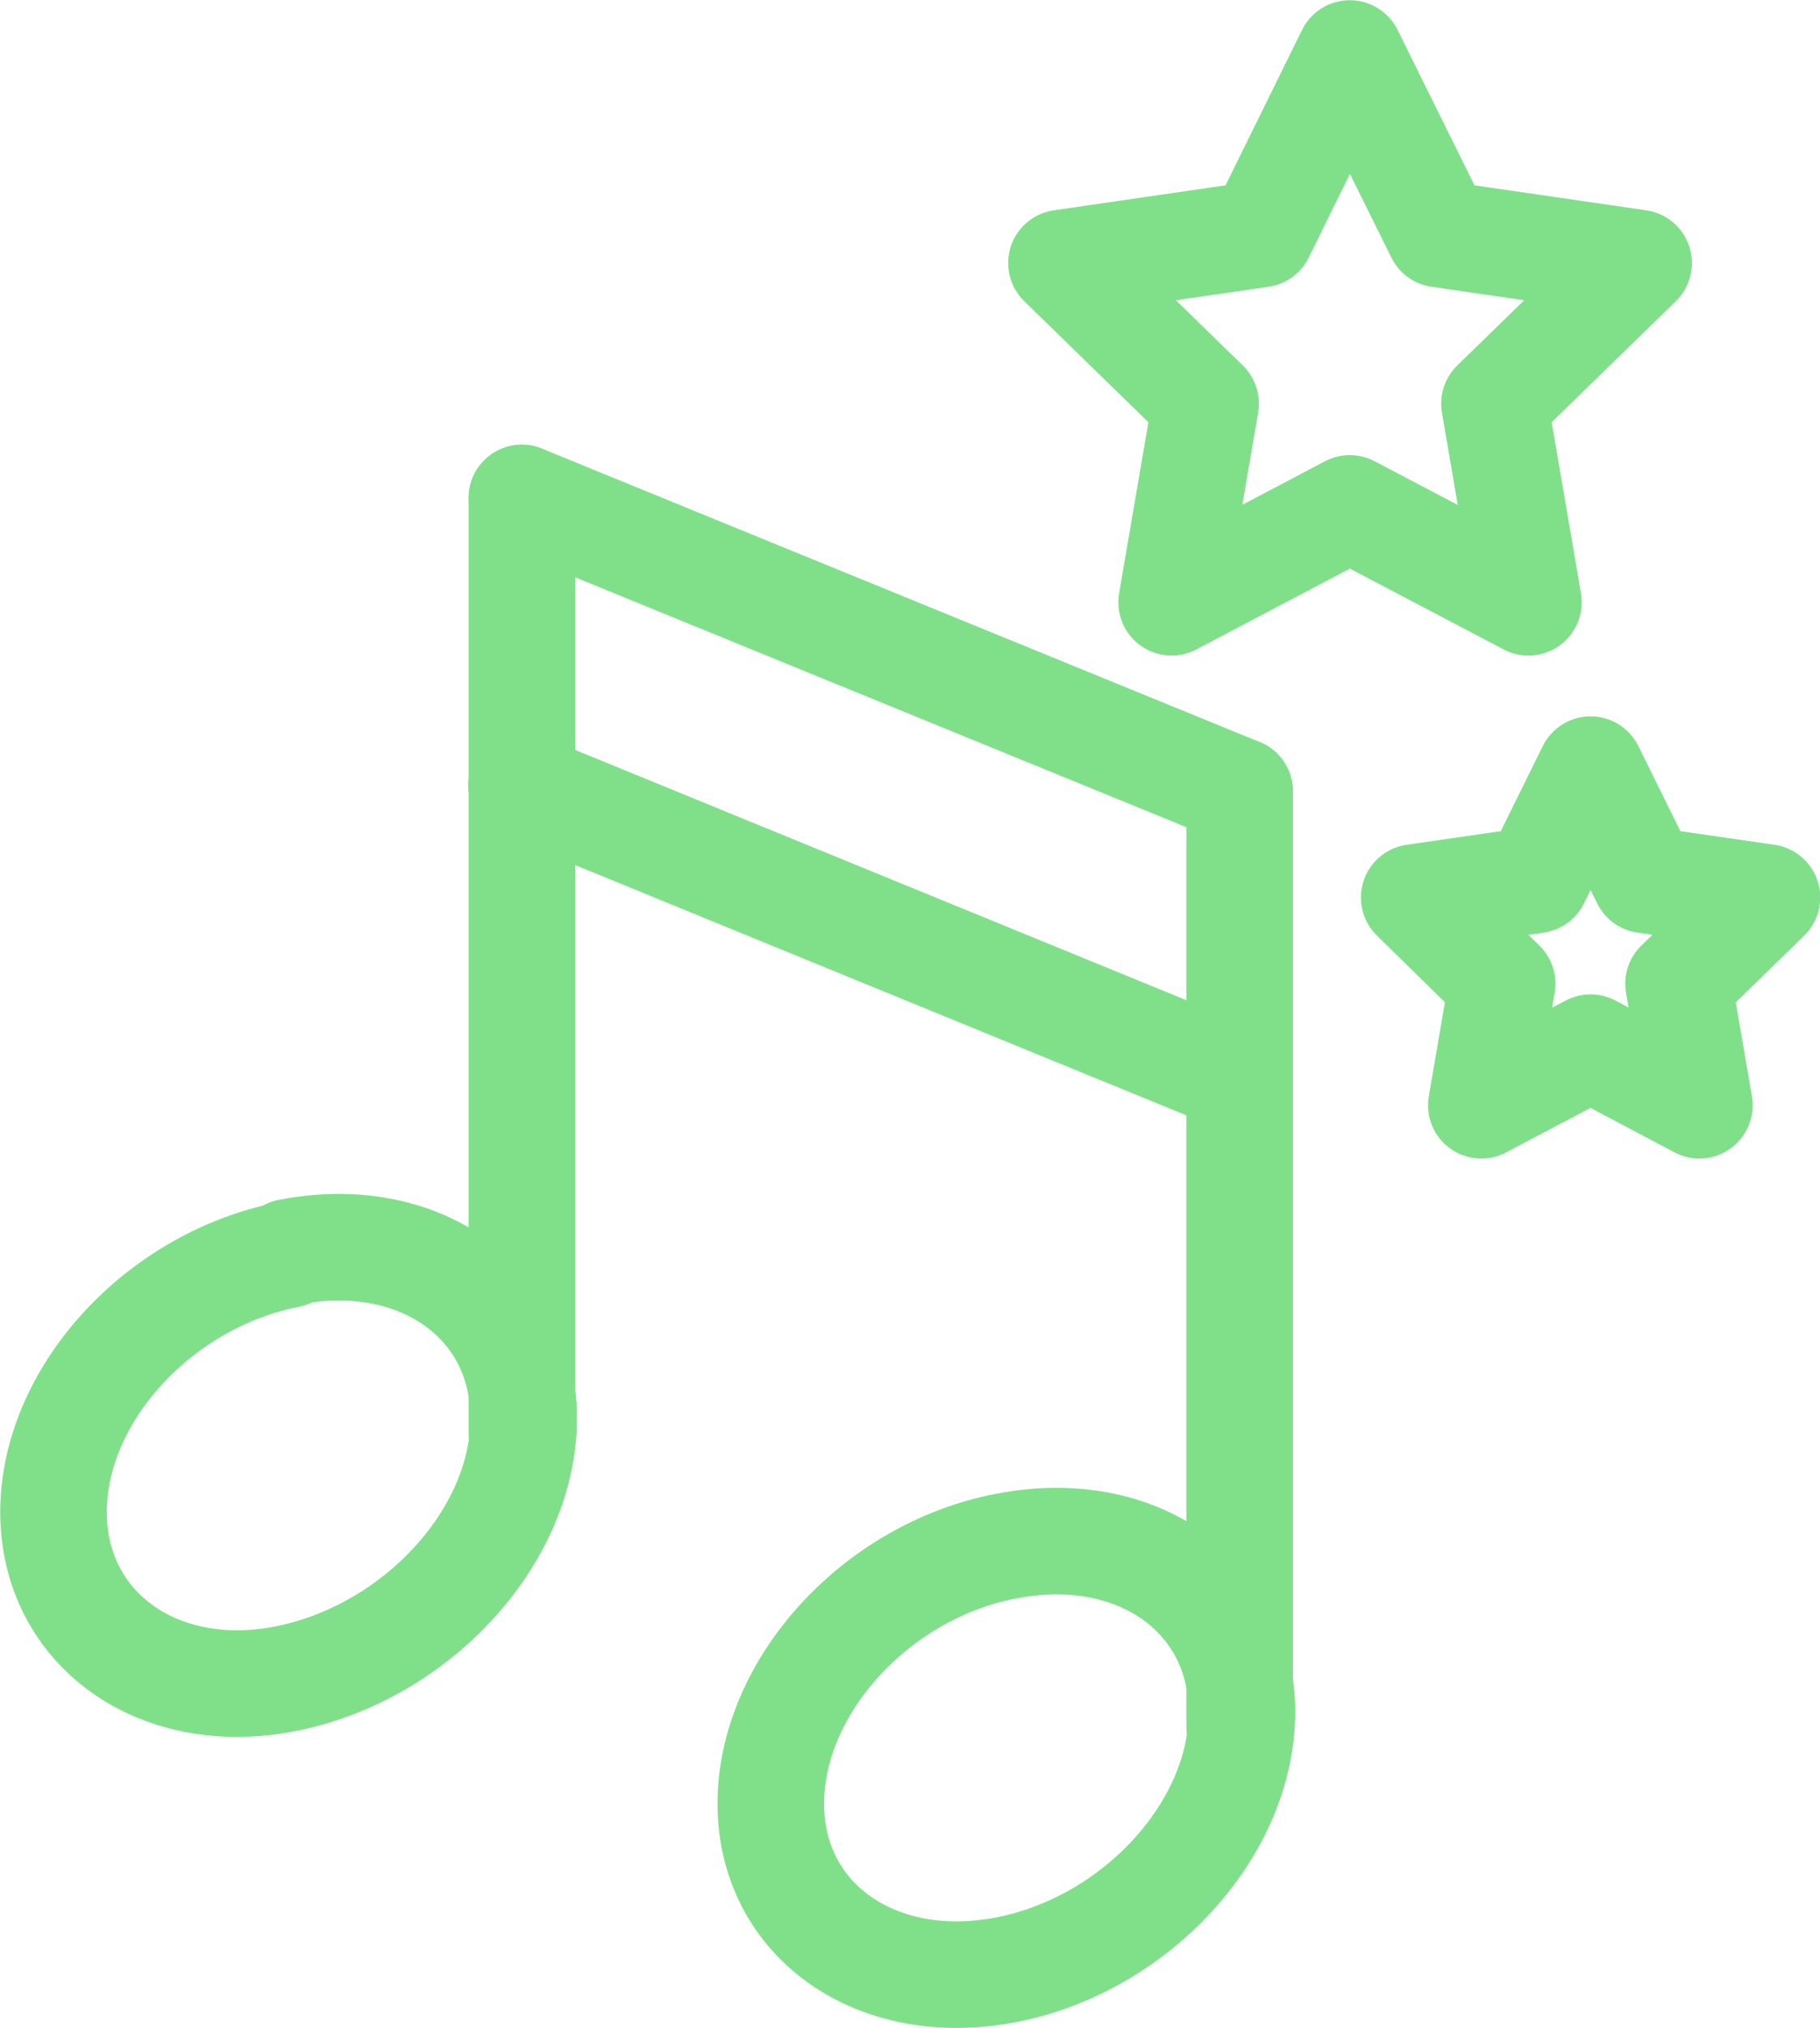 <svg xmlns="http://www.w3.org/2000/svg" width="40.14" height="44.72" viewBox="0 0 40.14 44.72"><defs><style>.a{fill:none;stroke:#80e08a;stroke-linecap:round;stroke-linejoin:round;stroke-width:2.35px;}</style></defs><path class="a" d="M6.37,27.61c2.86-.56,5.18,1.08,5.18,3.66S9.23,36.4,6.37,37s-5.19-1.08-5.19-3.66,2.32-5.12,5.19-5.68Z"/><line class="a" x1="11.51" y1="31.59" x2="11.51" y2="10.98"/><path class="a" d="M22.2,34.09c2.86-.56,5.19,1.08,5.19,3.66s-2.33,5.12-5.19,5.68S17,42.35,17,39.77s2.32-5.13,5.19-5.68Z"/><line class="a" x1="27.34" y1="38.07" x2="27.34" y2="17.45"/><line class="a" x1="27.34" y1="17.45" x2="11.51" y2="10.98"/><line class="a" x1="27.33" y1="23.8" x2="11.5" y2="17.32"/><polygon class="a" points="29.77 1.18 31.74 5.16 36.14 5.8 32.96 8.9 33.71 13.28 29.77 11.21 25.84 13.28 26.59 8.9 23.41 5.8 27.81 5.16 29.77 1.18"/><polygon class="a" points="35.08 16.97 36.28 19.4 38.97 19.79 37.02 21.69 37.48 24.37 35.08 23.1 32.67 24.37 33.13 21.69 31.19 19.79 33.88 19.4 35.08 16.97"/></svg>